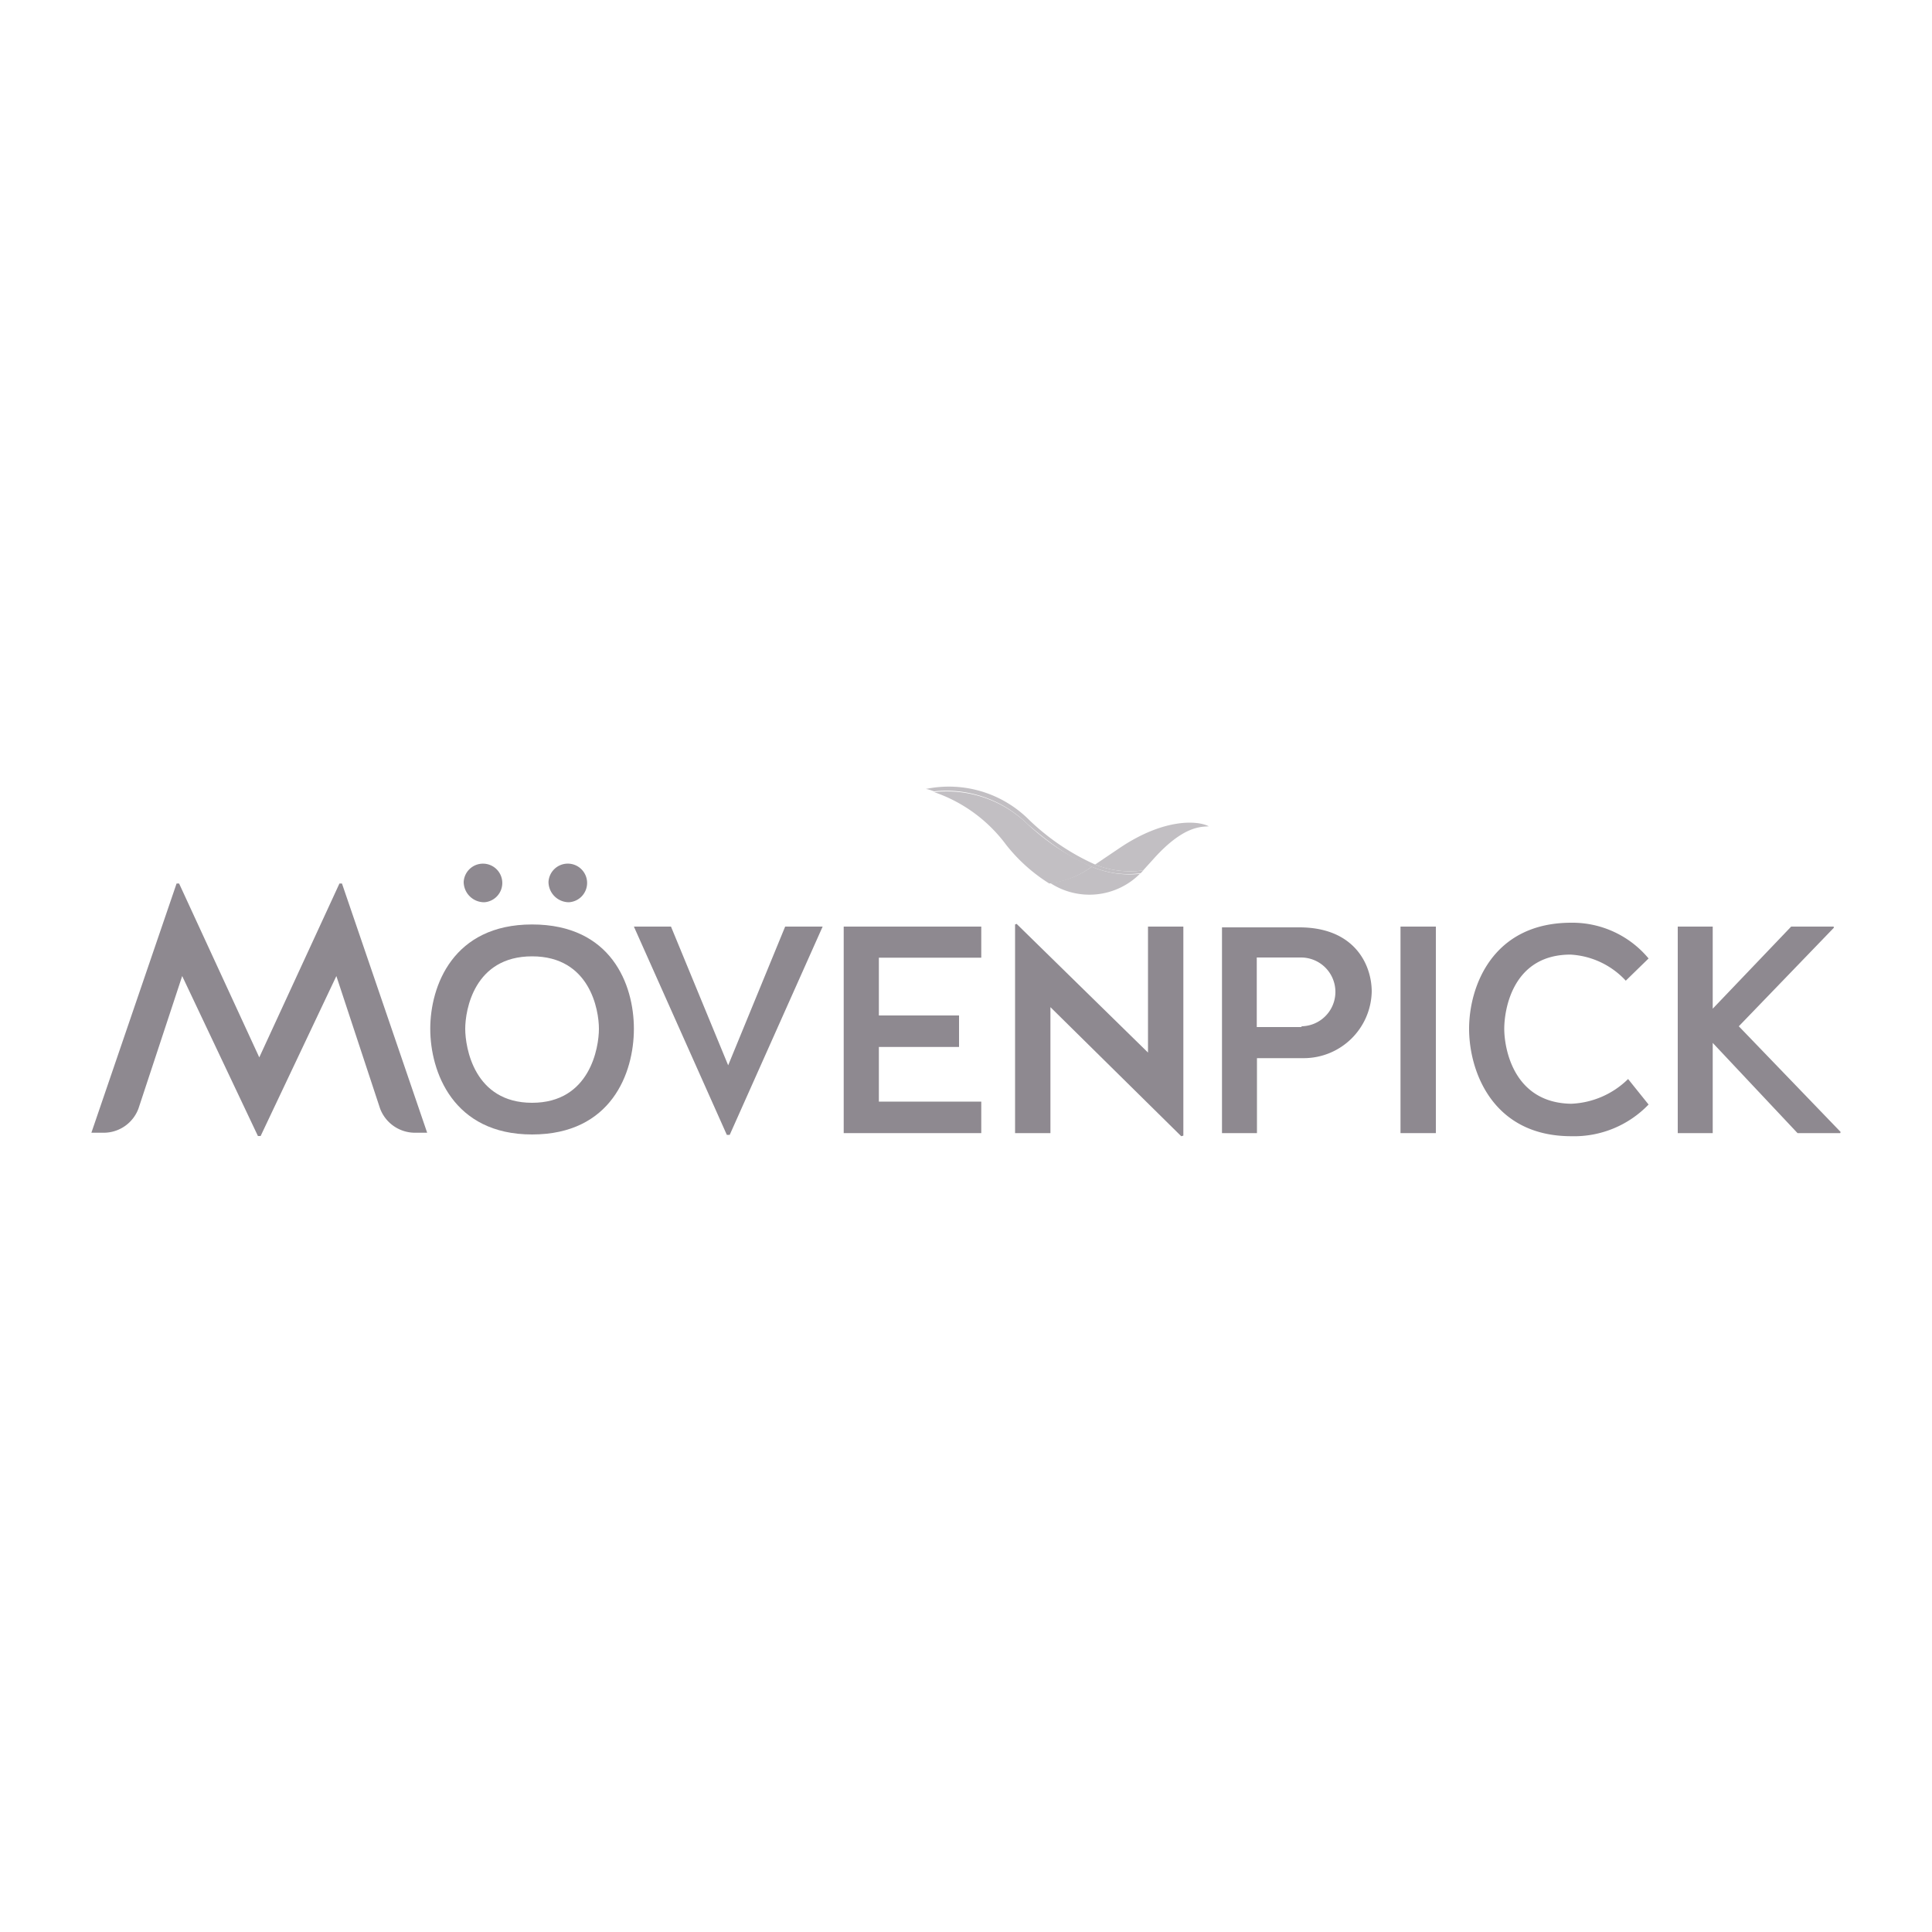 <svg id="Logos" xmlns="http://www.w3.org/2000/svg" viewBox="0 0 100 100"><defs><style>.cls-1{fill:#8e8990;}.cls-2{fill:#c2bfc3;}</style></defs><path class="cls-1" d="M27.54,47.85c-4.1,0-5.27,3.19-5.27,5.4s1.17,5.47,5.27,5.47,5.27-3.18,5.27-5.47S31.64,47.85,27.54,47.85Zm0,9.23c-3,0-3.46-2.86-3.46-3.83s.46-3.75,3.46-3.75S31,52.28,31,53.25,30.54,57.08,27.54,57.08Z"/><polygon class="cls-1" points="37.69 55.14 34.73 47.96 32.81 47.96 37.62 58.74 37.77 58.74 42.58 47.96 40.64 47.96 37.69 55.14"/><polygon class="cls-1" points="43.67 58.65 50.79 58.65 50.79 57.02 45.49 57.02 45.49 54.19 49.64 54.19 49.64 52.56 45.49 52.56 45.49 49.57 50.79 49.57 50.79 47.96 43.67 47.96 43.67 58.65"/><polygon class="cls-1" points="59.42 54.48 52.62 47.82 52.54 47.85 52.54 58.65 54.37 58.65 54.37 52.13 61.14 58.81 61.25 58.78 61.25 47.96 59.42 47.96 59.42 54.48"/><path class="cls-1" d="M67.25,48h-4V58.65h1.81V54.77h2.42A3.52,3.52,0,0,0,71,51.33C71,49.94,70.12,48,67.25,48Zm.14,5.16H65.05V49.56h2.29a1.78,1.78,0,1,1,0,3.56Z"/><rect class="cls-1" x="72.49" y="47.96" width="1.83" height="10.69"/><path class="cls-1" d="M81.29,49.41a4.21,4.21,0,0,1,2.86,1.35l1.18-1.15a5.13,5.13,0,0,0-4-1.85c-4.08,0-5.29,3.3-5.29,5.49s1.21,5.56,5.29,5.56a5.34,5.34,0,0,0,4-1.64l-1.06-1.32a4.45,4.45,0,0,1-2.95,1.28c-3-.05-3.46-2.89-3.46-3.88S78.29,49.41,81.29,49.41Z"/><polygon class="cls-1" points="90 53.12 94.92 48.02 94.91 47.96 92.71 47.96 88.65 52.21 88.65 47.96 86.84 47.96 86.84 58.65 88.65 58.65 88.65 53.98 93.04 58.65 95.25 58.65 95.27 58.59 90 53.12"/><path class="cls-1" d="M25.07,46.7A1,1,0,1,0,24,45.65,1.06,1.06,0,0,0,25.07,46.7Z"/><path class="cls-1" d="M29.44,46.7a1,1,0,1,0-1.05-1.05A1.06,1.06,0,0,0,29.44,46.7Z"/><path class="cls-1" d="M17.57,45.73l-4.15,9-4.15-9H9.14L4.73,58.63h.61a1.92,1.92,0,0,0,1.83-1.26l2.26-6.85,3.92,8.28h.14l3.92-8.28,2.26,6.85a1.93,1.93,0,0,0,1.83,1.26h.61L17.7,45.73Z"/><path class="cls-2" d="M58,43.86l-1.32.89a4.86,4.86,0,0,0,2.49.3h0l.57-.63c1.52-1.68,2.42-1.62,2.83-1.65C62,42.47,60.28,42.34,58,43.86Z"/><path class="cls-2" d="M56.51,44.86a12,12,0,0,1-3.35-2.23A6,6,0,0,0,48.35,41a7.77,7.77,0,0,1,3.73,2.73,8.72,8.72,0,0,0,2.23,2h0A4.54,4.54,0,0,0,56.51,44.86Z"/><path class="cls-2" d="M56.51,44.86a4.58,4.58,0,0,1-2.2.85l.06,0A3.7,3.7,0,0,0,59,45.23l0,0h0A5,5,0,0,1,56.51,44.86Z"/><path class="cls-2" d="M56.69,44.75a12,12,0,0,1-3.41-2.3,5.87,5.87,0,0,0-5.37-1.61c.11,0,.26.06.44.12a6,6,0,0,1,4.81,1.67c2.52,2.2,4.17,2.79,5.88,2.57l.14-.15A4.86,4.86,0,0,1,56.69,44.75Z"/></svg>